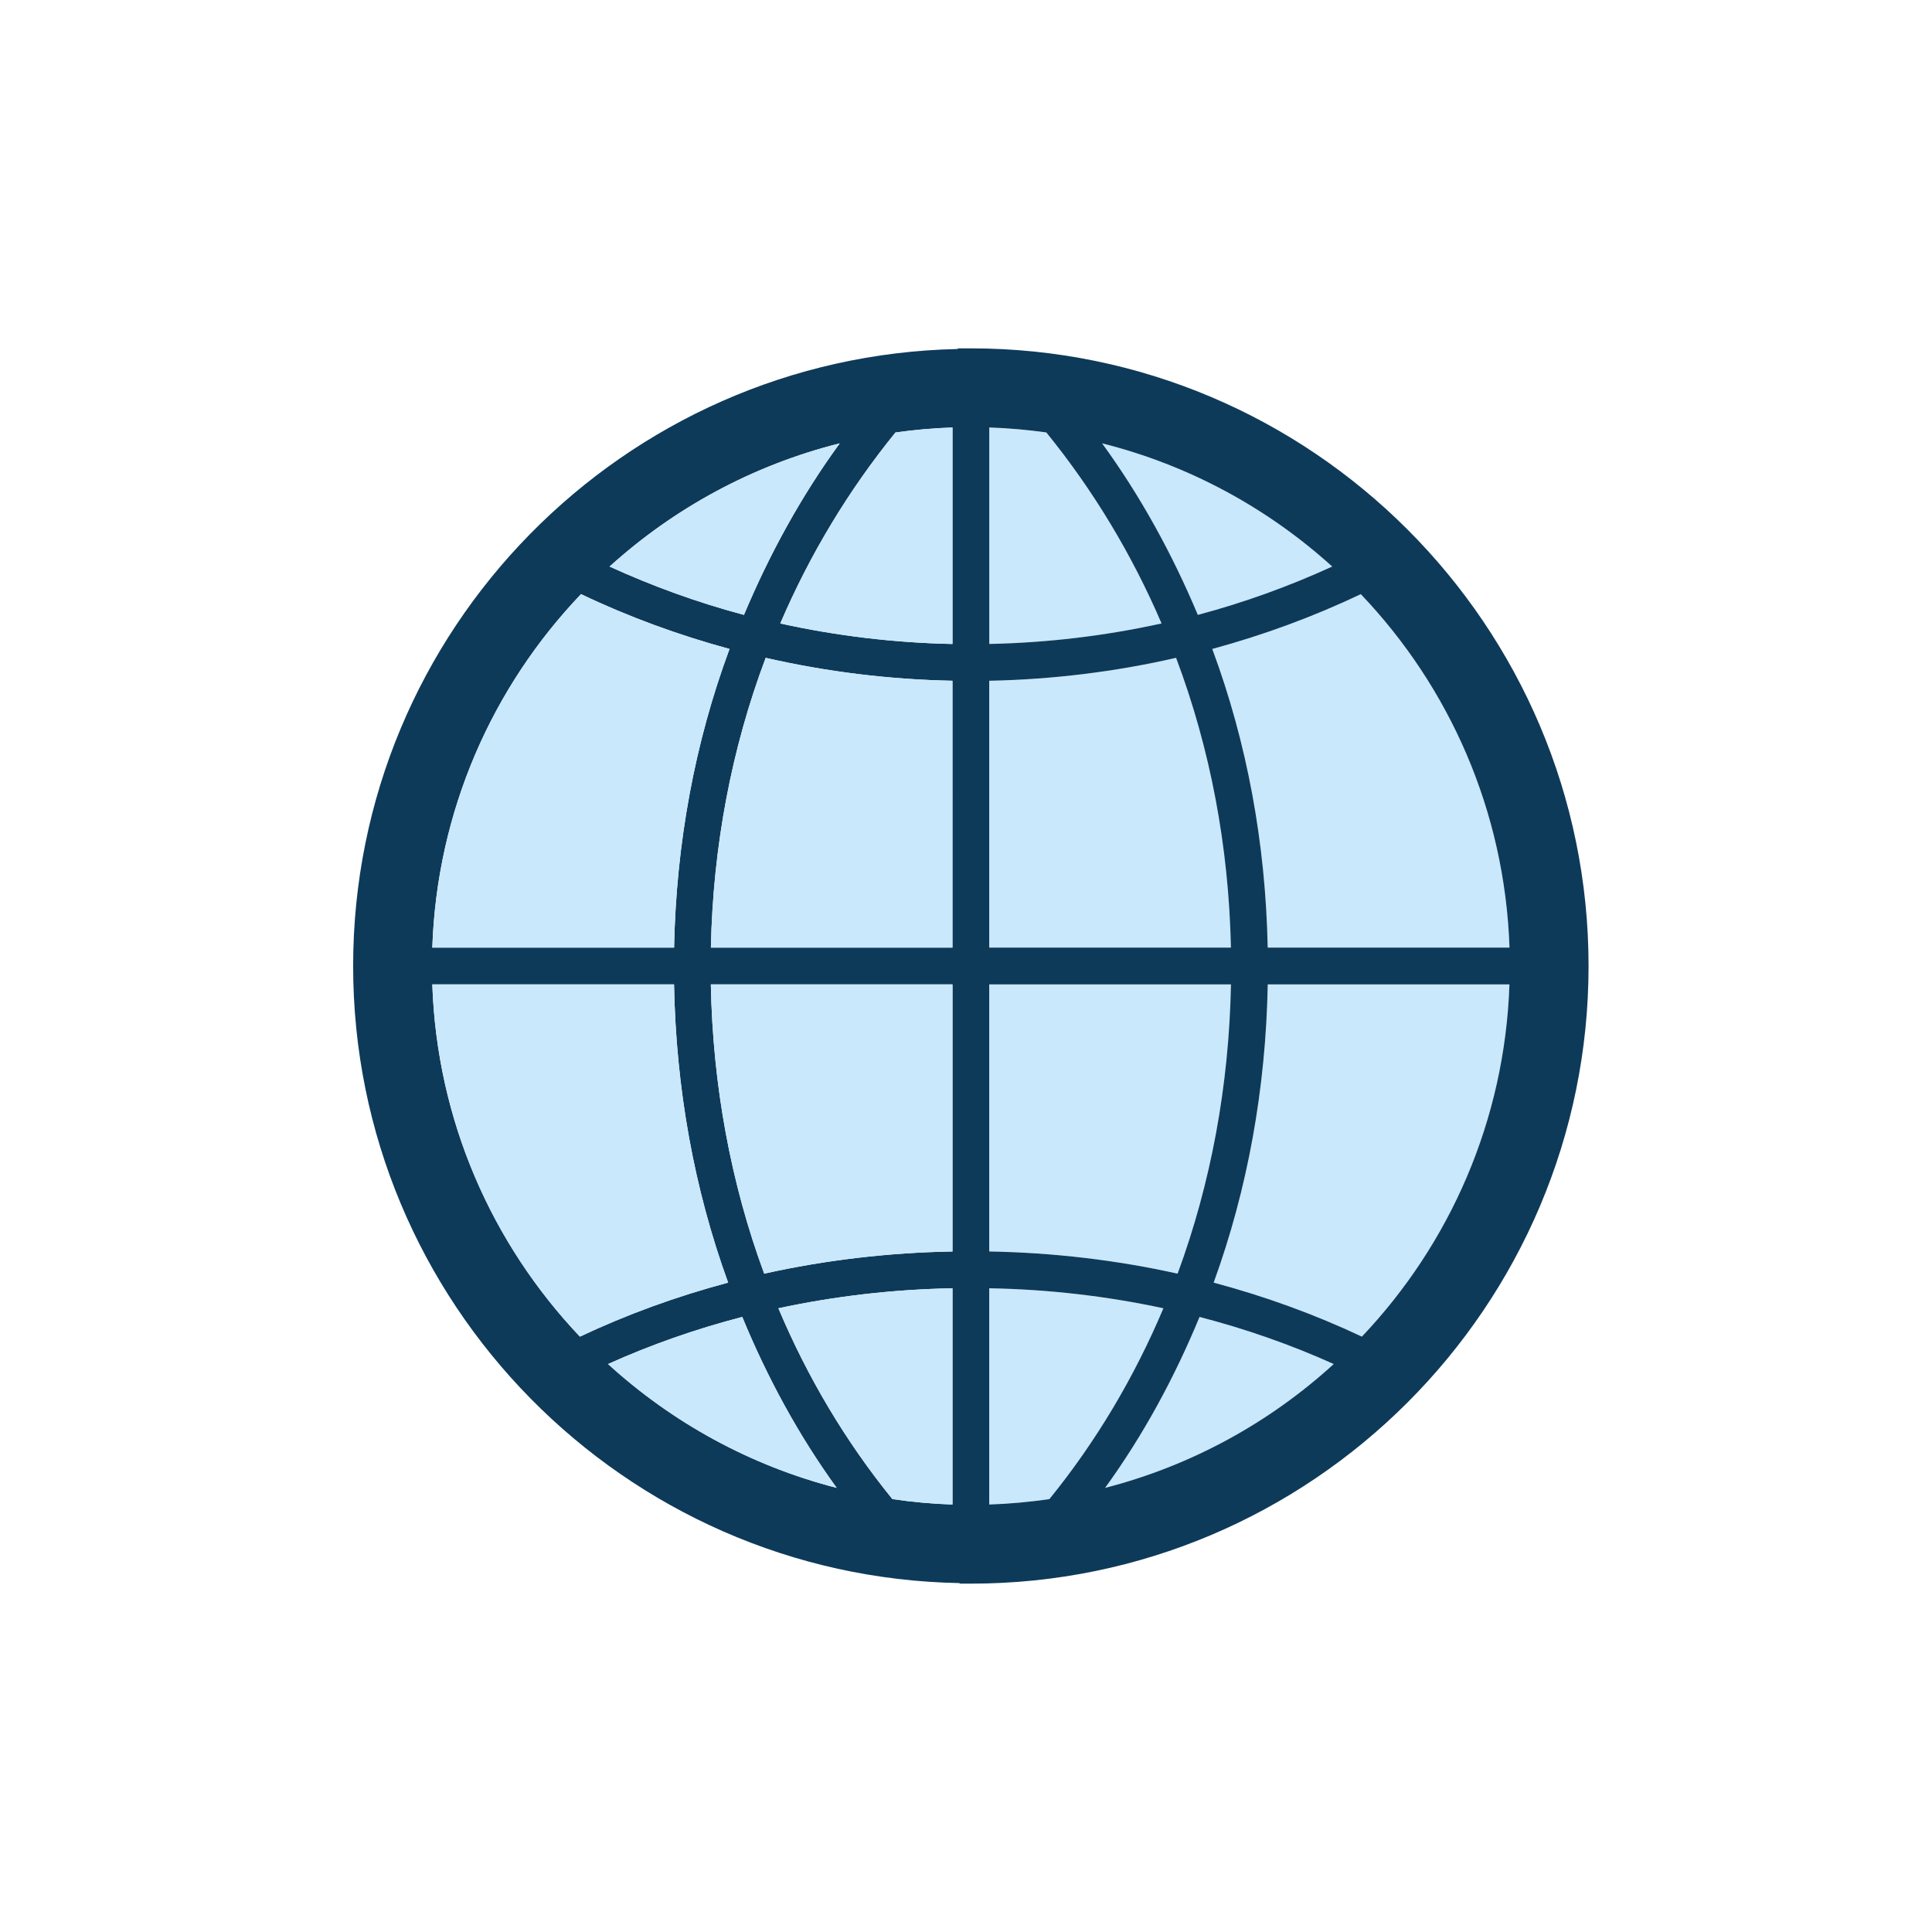<?xml version="1.0" encoding="utf-8"?>
<!-- Generator: Adobe Illustrator 17.0.0, SVG Export Plug-In . SVG Version: 6.00 Build 0)  -->
<!DOCTYPE svg PUBLIC "-//W3C//DTD SVG 1.1//EN" "http://www.w3.org/Graphics/SVG/1.1/DTD/svg11.dtd">
<svg version="1.1" xmlns="http://www.w3.org/2000/svg" x="0px" y="0px"
     width="42px" height="42px" viewBox="0 0 42 42" enable-background="new 0 0 42 42">
    <g>
        <path fill="#C9E8FB" d="M26.04,13.367c1.006-0.268,1.982-0.622,2.921-1.051c-1.403-1.27-3.111-2.203-5.002-2.678
		C24.797,10.79,25.484,12.046,26.04,13.367z"/>
        <path fill="#C9E8FB" d="M29.582,12.916c-1.032,0.493-2.114,0.889-3.228,1.192c0.757,2.038,1.16,4.233,1.205,6.492h5.255
		C32.713,17.625,31.505,14.931,29.582,12.916z"/>
        <path fill="#C9E8FB" d="M21.505,14.799V20.6h5.254c-0.046-2.195-0.447-4.324-1.192-6.299
		C24.245,14.604,22.885,14.772,21.505,14.799z"/>
        <path fill="#C9E8FB" d="M21.505,28.006v4.701c0.443-0.015,0.878-0.055,1.308-0.118c1.013-1.248,1.844-2.643,2.478-4.148
		C24.06,28.176,22.791,28.03,21.505,28.006z"/>
        <path fill="#C9E8FB"
              d="M26.76,21.4h-5.255v5.806c1.391,0.024,2.765,0.185,4.095,0.482C26.325,25.725,26.718,23.599,26.76,21.4z"/>
        <path fill="#C9E8FB" d="M21.505,14c1.271-0.026,2.525-0.177,3.745-0.446c-0.643-1.498-1.482-2.893-2.505-4.152
		c-0.407-0.057-0.821-0.094-1.24-0.108V14z"/>
        <path fill="#C9E8FB" d="M26.077,28.629c-0.546,1.323-1.225,2.574-2.053,3.716c1.881-0.484,3.577-1.421,4.97-2.692
		C28.063,29.233,27.086,28.891,26.077,28.629z"/>
        <path fill="#C9E8FB" d="M27.56,21.4c-0.042,2.264-0.438,4.456-1.176,6.483c1.117,0.297,2.196,0.69,3.222,1.174
		c1.909-2.012,3.108-4.695,3.208-7.657H27.56z"/>
        <path fill="#0E3A5A" d="M21.107,7.573h-0.285v0.014C13.55,7.74,7.677,13.692,7.677,21c0,7.321,5.893,13.283,13.184,13.415v0.012
		h0.246c7.404,0,13.427-6.023,13.427-13.427S28.511,7.573,21.107,7.573z M21.505,32.707v-4.701c1.286,0.023,2.555,0.17,3.786,0.435
		c-0.635,1.505-1.465,2.9-2.478,4.148C22.384,32.652,21.948,32.692,21.505,32.707z M19.4,32.589
		c-1.014-1.248-1.844-2.643-2.478-4.148c1.23-0.265,2.499-0.411,3.784-0.435v4.701C20.263,32.692,19.829,32.652,19.4,32.589z
		 M22.746,9.401c1.023,1.259,1.862,2.654,2.505,4.152c-1.22,0.269-2.474,0.42-3.745,0.446V9.293
		C21.925,9.307,22.338,9.344,22.746,9.401z M27.559,20.6c-0.045-2.259-0.448-4.454-1.205-6.492c1.114-0.303,2.195-0.699,3.228-1.192
		c1.923,2.015,3.132,4.709,3.233,7.684H27.559z M20.706,20.6h-5.252c0.046-2.195,0.447-4.324,1.191-6.299
		c1.322,0.302,2.682,0.471,4.06,0.498V20.6z M20.706,21.4v5.806c-1.391,0.025-2.764,0.186-4.093,0.482
		c-0.725-1.963-1.118-4.089-1.16-6.288H20.706z M21.505,21.4h5.255c-0.042,2.199-0.436,4.325-1.16,6.288
		c-1.33-0.296-2.703-0.457-4.095-0.482V21.4z M21.505,20.6v-5.801c1.379-0.027,2.74-0.196,4.062-0.498
		c0.744,1.974,1.146,4.104,1.192,6.299H21.505z M26.04,13.367c-0.555-1.321-1.242-2.577-2.081-3.729
		c1.892,0.475,3.599,1.408,5.002,2.678C28.022,12.746,27.046,13.099,26.04,13.367z M20.706,14c-1.27-0.026-2.524-0.177-3.743-0.446
		c0.643-1.498,1.482-2.893,2.505-4.152c0.407-0.057,0.82-0.094,1.239-0.108V14z M16.173,13.367
		c-1.006-0.268-1.982-0.622-2.921-1.051c1.403-1.27,3.111-2.203,5.003-2.678C17.415,10.79,16.728,12.046,16.173,13.367z
		 M15.859,14.108c-0.756,2.038-1.16,4.233-1.205,6.492H9.398c0.101-2.975,1.309-5.669,3.233-7.684
		C13.663,13.409,14.745,13.805,15.859,14.108z M14.653,21.4c0.042,2.264,0.438,4.456,1.176,6.483
		c-1.117,0.297-2.197,0.69-3.222,1.174c-1.909-2.012-3.108-4.695-3.209-7.657H14.653z M16.136,28.629
		c0.546,1.323,1.225,2.574,2.053,3.716c-1.881-0.484-3.577-1.421-4.97-2.692C14.15,29.233,15.127,28.891,16.136,28.629z
		 M26.077,28.629c1.009,0.262,1.985,0.604,2.917,1.024c-1.393,1.271-3.089,2.208-4.97,2.692
		C24.852,31.203,25.531,29.952,26.077,28.629z M26.384,27.883c0.738-2.028,1.134-4.22,1.176-6.483h5.254
		c-0.101,2.962-1.299,5.645-3.208,7.657C28.58,28.573,27.501,28.181,26.384,27.883z"/>
        <path fill="#C9E8FB" d="M20.706,28.006c-1.285,0.024-2.554,0.17-3.784,0.435c0.635,1.505,1.464,2.9,2.478,4.148
		c0.429,0.063,0.864,0.103,1.306,0.118V28.006z"/>
        <path fill="#C9E8FB" d="M16.173,13.367c0.555-1.321,1.242-2.577,2.082-3.729c-1.892,0.475-3.599,1.408-5.003,2.678
		C14.19,12.745,15.167,13.099,16.173,13.367z"/>
        <path fill="#C9E8FB" d="M16.962,13.553c1.22,0.269,2.473,0.42,3.743,0.446V9.293c-0.419,0.014-0.832,0.051-1.239,0.108
		C18.444,10.66,17.605,12.055,16.962,13.553z"/>
        <path fill="#C9E8FB" d="M14.654,20.6c0.045-2.259,0.448-4.454,1.205-6.492c-1.114-0.303-2.196-0.699-3.228-1.192
		c-1.924,2.015-3.132,4.709-3.233,7.684H14.654z"/>
        <path fill="#C9E8FB"
              d="M15.454,20.6h5.252v-5.801c-1.379-0.027-2.739-0.196-4.06-0.498C15.901,16.276,15.5,18.405,15.454,20.6z"/>
        <path fill="#C9E8FB" d="M20.706,27.206V21.4h-5.253c0.042,2.199,0.436,4.325,1.16,6.288C17.942,27.392,19.315,27.231,20.706,27.206
		z"/>
        <path fill="#C9E8FB" d="M16.136,28.629c-1.009,0.262-1.986,0.604-2.918,1.024c1.393,1.271,3.09,2.207,4.97,2.692
		C17.361,31.203,16.682,29.952,16.136,28.629z"/>
        <path fill="#C9E8FB" d="M15.829,27.883c-0.738-2.028-1.134-4.22-1.176-6.483H9.398c0.101,2.962,1.3,5.645,3.209,7.657
		C13.632,28.573,14.711,28.181,15.829,27.883z"/>
    </g>
</svg>

